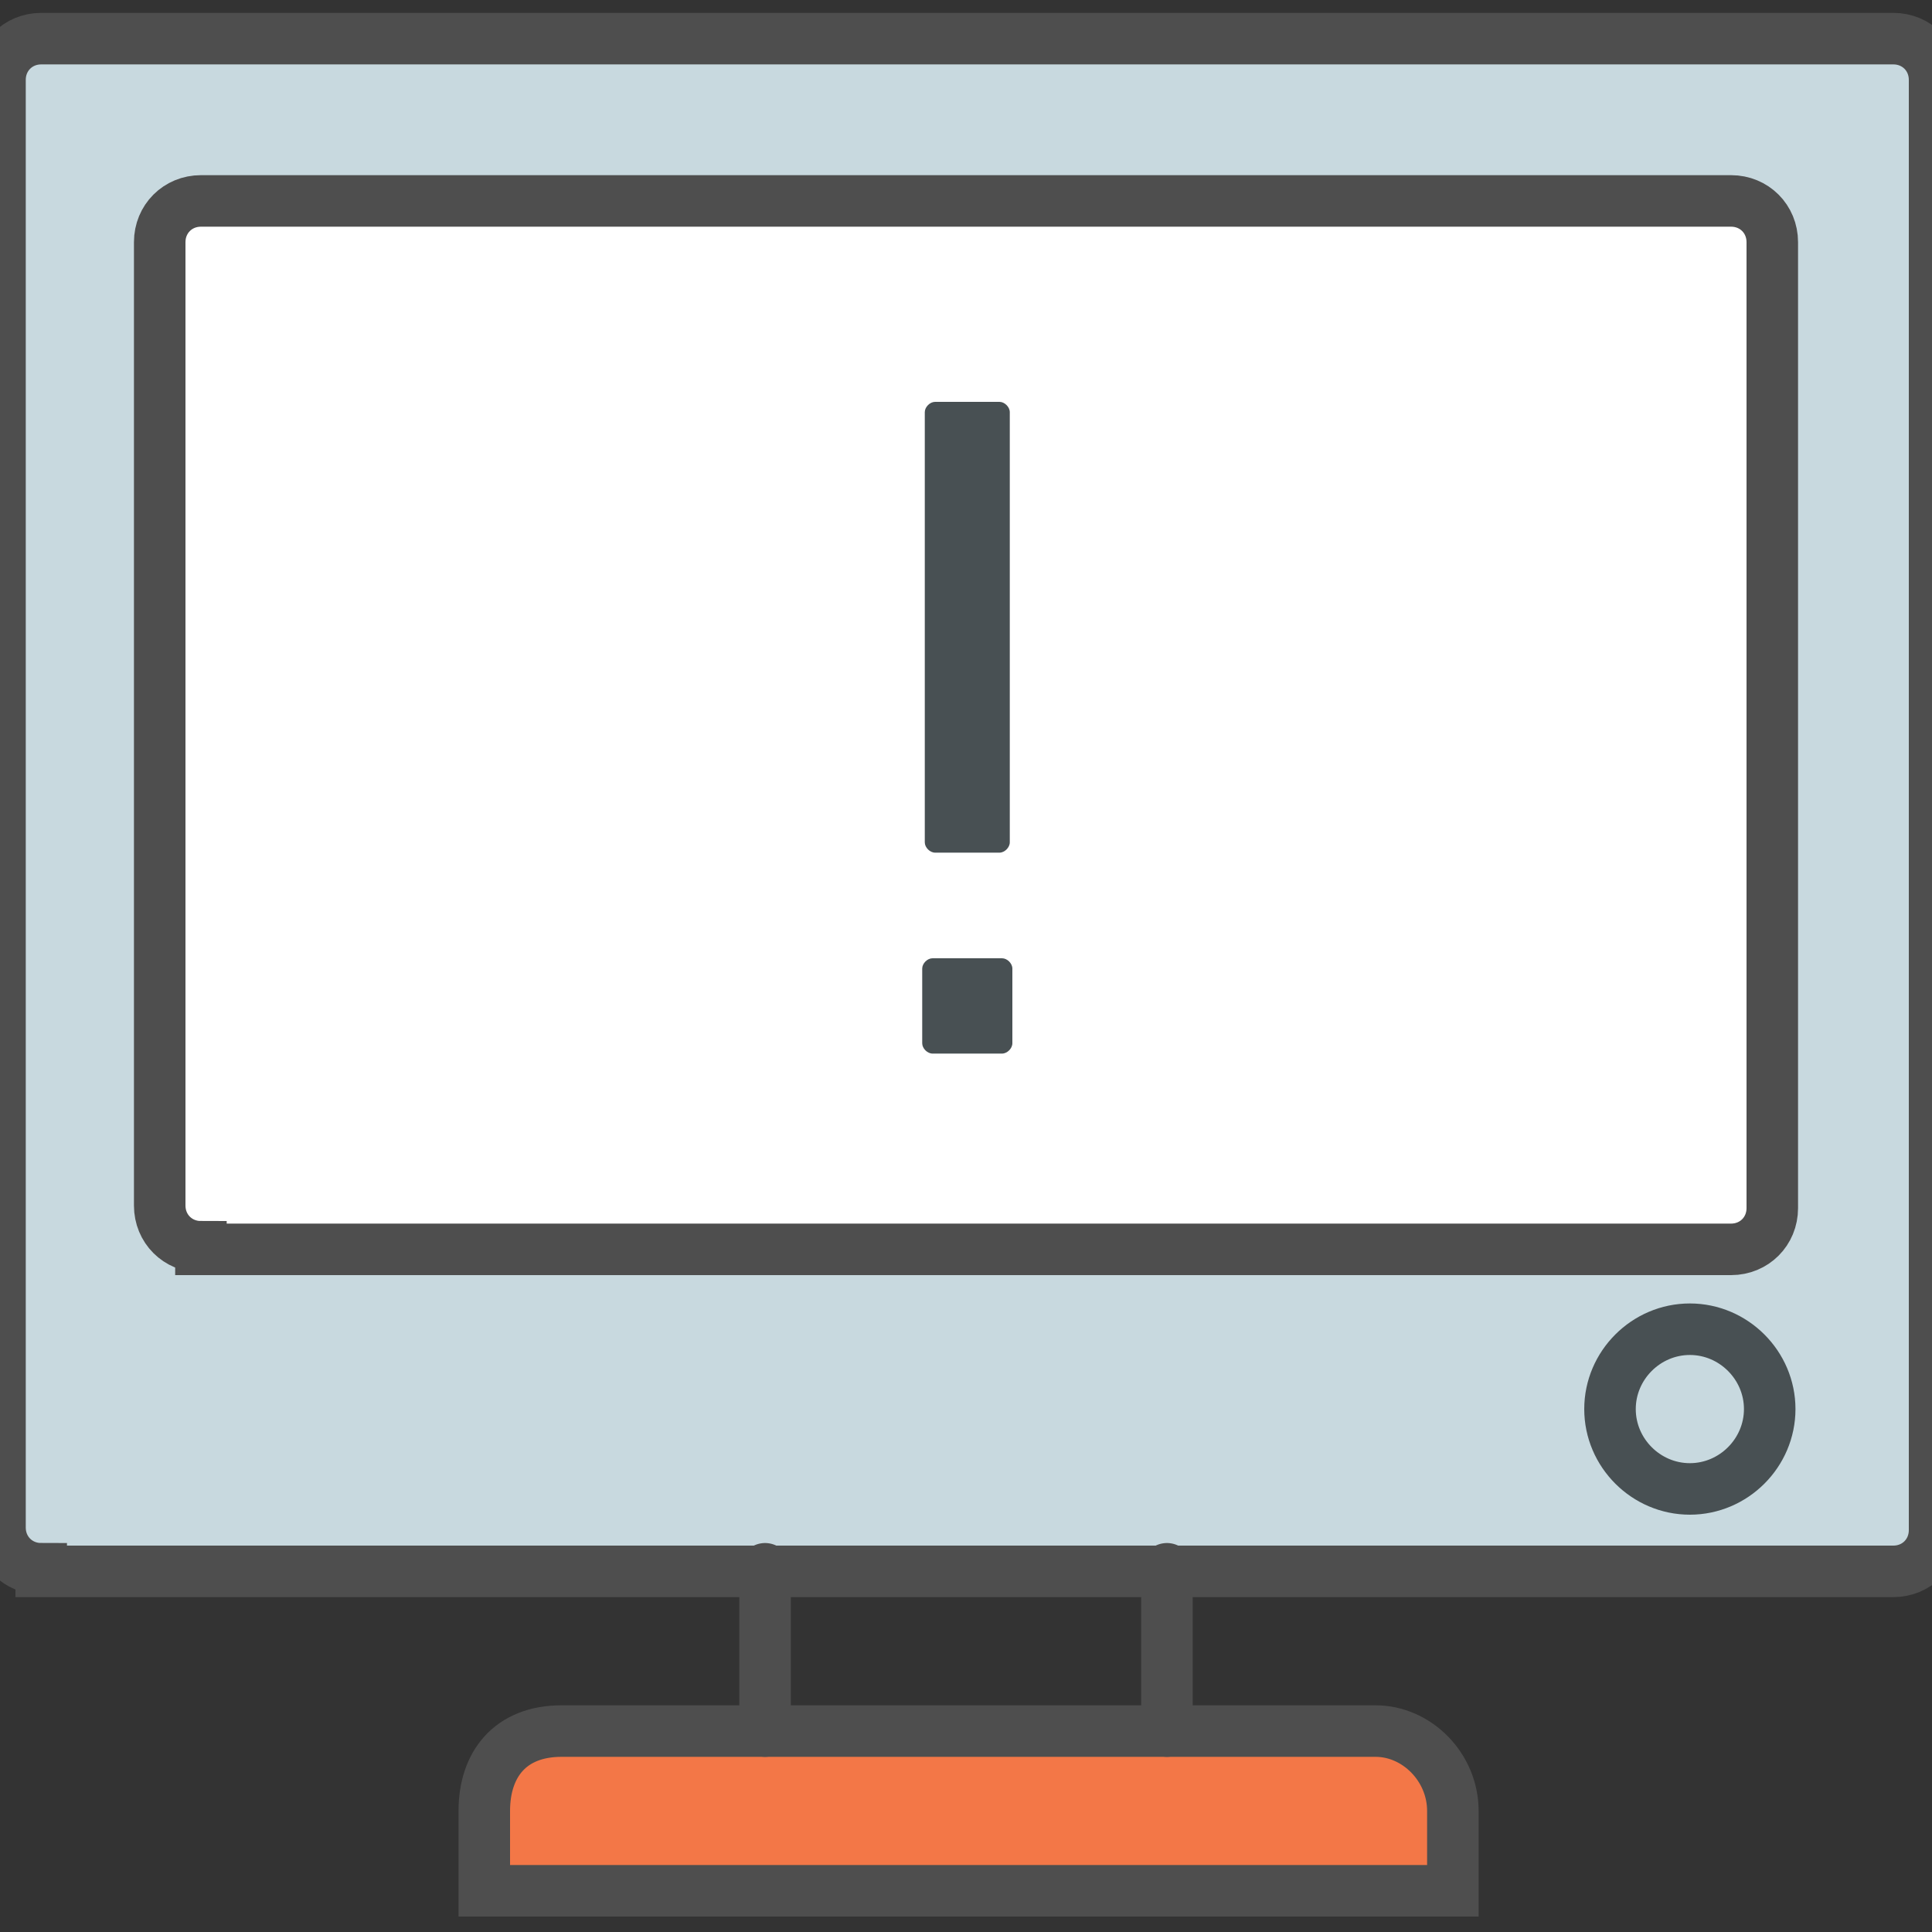 <?xml version="1.0" encoding="utf-8"?>
<!-- Generator: Adobe Illustrator 19.2.1, SVG Export Plug-In . SVG Version: 6.00 Build 0)  -->
<svg version="1.1" id="Vrstva_1" xmlns="http://www.w3.org/2000/svg" xmlns:xlink="http://www.w3.org/1999/xlink" x="0px" y="0px"
	 width="75px" height="75px" viewBox="0 0 75 75" style="enable-background:new 0 0 75 75;" xml:space="preserve">
<rect x="0" y="0" width="75" height="75" fill="#333333" stroke="none"/>
<g>
	<path style="fill:#C8D9DF;stroke:#4E4E4E;stroke-width:2;stroke-linecap:round;stroke-miterlimit:10;" d="M1.6,60.9
		c-0.9,0-1.6-0.7-1.6-1.6V3.1c0-0.9,0.7-1.6,1.6-1.6h71.9c0.9,0,1.6,0.7,1.6,1.6v56.3c0,0.9-0.7,1.6-1.6,1.6H1.6z"/>
	<path style="fill:none;stroke:#485053;stroke-width:2;stroke-miterlimit:10;" d="M65.6,57.8c-1.7,0-3.1-1.4-3.1-3.1
		s1.4-3.1,3.1-3.1s3.1,1.4,3.1,3.1S67.3,57.8,65.6,57.8z"/>
	<path style="fill:#F37747;stroke:#4E4E4E;stroke-width:2;stroke-linecap:round;stroke-miterlimit:10;" d="M18.8,70.3
		c0-1.8,1-3.1,3-3.1h31.6c1.6,0,3,1.4,3,3.1v3.1H18.8V70.3z"/>
	<path style="fill:#FFFFFF;stroke:#4E4E4E;stroke-width:2;stroke-miterlimit:10;" d="M7.8,48.4c-0.9,0-1.6-0.7-1.6-1.6V9.4
		c0-0.9,0.7-1.6,1.6-1.6h59.4c0.9,0,1.6,0.7,1.6,1.6v37.5c0,0.9-0.7,1.6-1.6,1.6H7.8z"/>
	
		<line style="fill:none;stroke:#4E4E4E;stroke-width:2;stroke-linecap:round;stroke-miterlimit:10;" x1="45.3" y1="67.2" x2="45.3" y2="60.9"/>
	
		<line style="fill:none;stroke:#4E4E4E;stroke-width:2;stroke-linecap:round;stroke-miterlimit:10;" x1="29.7" y1="67.2" x2="29.7" y2="60.9"/>
	<path style="fill:#485053;" d="M38.9,37.2c0.2,0,0.4,0.2,0.4,0.4v2.9c0,0.2-0.2,0.4-0.4,0.4h-2.7c-0.2,0-0.4-0.2-0.4-0.4v-2.9
		c0-0.2,0.2-0.4,0.4-0.4H38.9z M38.8,15.6c0.2,0,0.4,0.2,0.4,0.4v16.7c0,0.2-0.2,0.4-0.4,0.4h-2.5c-0.2,0-0.4-0.2-0.4-0.4V16
		c0-0.2,0.2-0.4,0.4-0.4H38.8z"/>
</g>
</svg>

